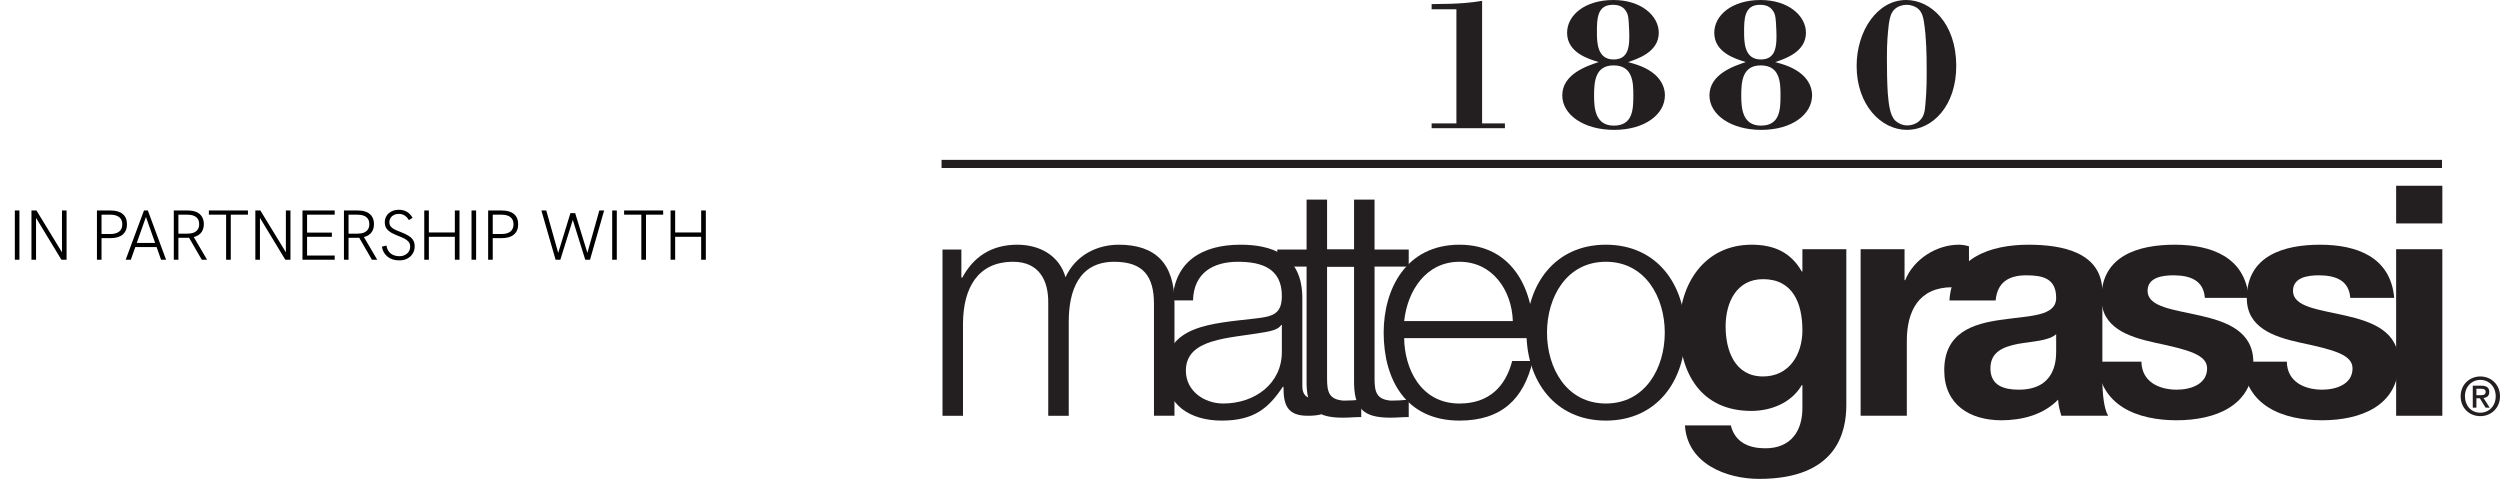 <svg width="308" height="59" viewBox="0 0 308 59" fill="none" xmlns="http://www.w3.org/2000/svg">
<path d="M1.827 32V25.933H2.393V32H1.827ZM3.876 32V25.933H4.494L7.749 31.269H7.636V25.933H8.202V32H7.566L4.328 26.655H4.441V32H3.876ZM11.943 32V25.933H13.649C14.287 25.933 14.777 26.078 15.12 26.368C15.468 26.658 15.642 27.079 15.642 27.63C15.642 28.176 15.468 28.597 15.12 28.892C14.777 29.189 14.287 29.337 13.649 29.337H12.508V32H11.943ZM12.508 28.832H13.588C14.052 28.832 14.415 28.733 14.676 28.536C14.937 28.333 15.067 28.031 15.067 27.63C15.067 27.242 14.94 26.949 14.684 26.751C14.429 26.548 14.063 26.447 13.588 26.447H12.508V28.832ZM15.483 32L17.738 25.933H18.216L20.462 32H19.844L17.981 26.725L16.118 32H15.483ZM16.597 30.442L16.78 29.928H19.174L19.365 30.442H16.597ZM21.412 32V25.933H23.118C23.565 25.933 23.933 26 24.224 26.133C24.519 26.267 24.74 26.458 24.885 26.708C25.036 26.957 25.111 27.259 25.111 27.613C25.111 28.095 24.972 28.478 24.694 28.762C24.415 29.046 24.012 29.218 23.484 29.276C23.402 29.281 23.304 29.287 23.188 29.293C23.077 29.293 22.97 29.293 22.866 29.293H21.978V32H21.412ZM24.859 32L23.249 29.215L23.832 29.136L25.512 32H24.859ZM21.978 28.788H23.057C23.365 28.788 23.629 28.747 23.849 28.666C24.07 28.579 24.238 28.451 24.354 28.283C24.476 28.109 24.537 27.886 24.537 27.613C24.537 27.34 24.476 27.12 24.354 26.951C24.232 26.777 24.061 26.65 23.84 26.569C23.62 26.487 23.359 26.447 23.057 26.447H21.978V28.788ZM27.857 32V26.447H25.733V25.933H30.547V26.447H28.432V32H27.857ZM31.459 32V25.933H32.077L35.333 31.269H35.22V25.933H35.785V32H35.15L31.912 26.655H32.025V32H31.459ZM37.265 32V25.933H41.234V26.447H37.831V28.657H40.886V29.171H37.831V31.486H41.234V32H37.265ZM42.374 32V25.933H44.08C44.527 25.933 44.895 26 45.185 26.133C45.481 26.267 45.702 26.458 45.847 26.708C45.998 26.957 46.073 27.259 46.073 27.613C46.073 28.095 45.934 28.478 45.655 28.762C45.377 29.046 44.974 29.218 44.446 29.276C44.364 29.281 44.266 29.287 44.15 29.293C44.039 29.293 43.932 29.293 43.828 29.293H42.94V32H42.374ZM45.821 32L44.211 29.215L44.794 29.136L46.474 32H45.821ZM42.94 28.788H44.019C44.327 28.788 44.591 28.747 44.811 28.666C45.032 28.579 45.2 28.451 45.316 28.283C45.438 28.109 45.499 27.886 45.499 27.613C45.499 27.34 45.438 27.12 45.316 26.951C45.194 26.777 45.023 26.65 44.802 26.569C44.582 26.487 44.321 26.447 44.019 26.447H42.94V28.788ZM49.191 32.078C48.599 32.078 48.114 31.925 47.737 31.617C47.36 31.309 47.13 30.9 47.049 30.39L47.606 30.25C47.676 30.68 47.853 31.008 48.137 31.234C48.427 31.454 48.784 31.565 49.208 31.565C49.457 31.565 49.681 31.515 49.878 31.417C50.081 31.318 50.241 31.179 50.357 30.999C50.473 30.819 50.531 30.613 50.531 30.381C50.531 30.131 50.464 29.931 50.331 29.78C50.197 29.624 50.02 29.49 49.8 29.38C49.579 29.27 49.33 29.162 49.051 29.058C48.738 28.936 48.456 28.805 48.207 28.666C47.957 28.521 47.76 28.347 47.615 28.144C47.476 27.941 47.406 27.688 47.406 27.387C47.406 27.085 47.479 26.821 47.624 26.595C47.769 26.363 47.972 26.18 48.233 26.046C48.5 25.913 48.807 25.846 49.156 25.846C49.527 25.846 49.855 25.93 50.139 26.098C50.424 26.267 50.653 26.513 50.827 26.838L50.374 27.117C50.235 26.873 50.061 26.684 49.852 26.551C49.649 26.418 49.411 26.351 49.138 26.351C48.906 26.351 48.703 26.394 48.529 26.481C48.355 26.569 48.218 26.69 48.12 26.847C48.021 26.998 47.972 27.172 47.972 27.369C47.972 27.578 48.027 27.755 48.137 27.9C48.253 28.045 48.416 28.17 48.625 28.274C48.839 28.379 49.089 28.483 49.373 28.588C49.71 28.715 50.006 28.855 50.261 29.006C50.522 29.151 50.725 29.331 50.87 29.545C51.016 29.76 51.088 30.027 51.088 30.346C51.088 30.683 51.007 30.982 50.844 31.243C50.682 31.504 50.458 31.71 50.174 31.861C49.89 32.006 49.562 32.078 49.191 32.078ZM52.268 32V25.933H52.834V28.64H56.037V25.933H56.612V32H56.037V29.171H52.834V32H52.268ZM58.091 32V25.933H58.657V32H58.091ZM60.14 32V25.933H61.846C62.484 25.933 62.974 26.078 63.317 26.368C63.665 26.658 63.839 27.079 63.839 27.63C63.839 28.176 63.665 28.597 63.317 28.892C62.974 29.189 62.484 29.337 61.846 29.337H60.705V32H60.14ZM60.705 28.832H61.785C62.249 28.832 62.612 28.733 62.873 28.536C63.134 28.333 63.264 28.031 63.264 27.63C63.264 27.242 63.137 26.949 62.882 26.751C62.626 26.548 62.261 26.447 61.785 26.447H60.705V28.832ZM68.449 32L66.699 25.933H67.3L68.771 31.156L70.276 26.255H70.86L72.366 31.156L73.837 25.933H74.428L72.688 32H72.104L70.52 26.934H70.616L69.032 32H68.449ZM75.423 32V25.933H75.989V32H75.423ZM79.013 32V26.447H76.889V25.933H81.702V26.447H79.587V32H79.013ZM82.615 32V25.933H83.18V28.64H86.384V25.933H86.958V32H86.384V29.171H83.18V32H82.615Z" fill="black"/>
<g clip-path="url(#clip0_2069_608)">
<path d="M176.376 0.508C180.181 0.486 181.301 0.304 182.595 0.099V15.205H185.406V15.795H176.376V15.205H179.429V1.145H176.376V0.508Z" fill="#231F20"/>
<path d="M116.116 30.743H118.441V34.195H118.561C119.884 31.734 122.048 30.148 125.335 30.148C128.061 30.148 130.506 31.457 131.268 34.156C132.511 31.457 135.116 30.148 137.842 30.148C142.371 30.148 144.695 32.489 144.695 37.331V51.222H142.17V37.451C142.17 34.077 140.887 32.252 137.28 32.252C132.911 32.252 131.669 35.824 131.669 39.634V51.223H129.143V37.332C129.183 34.554 128.02 32.252 124.814 32.252C120.445 32.252 118.682 35.507 118.641 39.793V51.223H116.116V30.743Z" fill="#231F20"/>
<path d="M157.924 43.284C157.963 47.292 154.557 49.713 150.709 49.713C148.344 49.713 146.099 48.165 146.099 45.666C146.099 41.657 151.43 41.697 155.719 40.943C156.4 40.824 157.522 40.626 157.843 40.029H157.924V43.284ZM146.981 37.013C147.061 33.68 149.386 32.251 152.512 32.251C155.478 32.251 157.924 33.085 157.924 36.458C157.924 38.72 156.761 38.998 154.676 39.236C149.225 39.871 143.573 40.07 143.573 45.824C143.573 49.952 146.699 51.817 150.508 51.817C154.476 51.817 156.279 50.309 158.043 47.65H158.124C158.124 49.793 158.525 51.222 161.09 51.222C161.771 51.222 162.172 51.182 162.733 51.063V48.959C162.533 49.039 162.212 49.118 161.931 49.118C160.929 49.118 160.448 48.562 160.448 47.61V36.736C160.448 31.259 156.48 30.148 152.832 30.148C148.102 30.148 144.695 32.211 144.455 37.013H146.981Z" fill="#231F20"/>
<path d="M163.494 30.743H167.703V32.846H163.494V46.657C163.494 48.284 163.734 49.236 165.539 49.356C166.26 49.356 166.982 49.316 167.703 49.236V51.38C166.942 51.38 166.22 51.458 165.459 51.458C162.091 51.458 160.929 50.347 160.97 46.855V32.846H157.362V30.742H160.97V24.59H163.496V30.742L163.494 30.743Z" fill="#231F20"/>
<path d="M169.346 30.743H173.555V32.846H169.346V46.657C169.346 48.284 169.587 49.236 171.39 49.356C172.112 49.356 172.833 49.316 173.555 49.236V51.38C172.792 51.38 172.071 51.458 171.31 51.458C167.943 51.458 166.781 50.347 166.82 46.855V32.846H163.213V30.742H166.82V24.59H169.345V30.742L169.346 30.743Z" fill="#231F20"/>
<path d="M172.994 39.553C173.395 35.822 175.678 32.25 179.807 32.25C183.896 32.25 186.261 35.783 186.38 39.553H172.994ZM188.906 41.657C189.106 35.903 186.461 30.148 179.807 30.148C173.233 30.148 170.468 35.585 170.468 40.982C170.468 46.816 173.233 51.817 179.807 51.817C185.018 51.817 187.744 49.119 188.826 44.475H186.3C185.498 47.57 183.493 49.714 179.806 49.714C174.956 49.714 173.032 45.309 172.992 41.658H188.905L188.906 41.657Z" fill="#231F20"/>
<path d="M197.845 32.25C202.694 32.25 205.1 36.616 205.1 40.981C205.1 45.346 202.694 49.712 197.845 49.712C192.996 49.712 190.59 45.347 190.59 40.981C190.59 36.615 192.996 32.25 197.845 32.25ZM197.845 30.148C191.512 30.148 188.064 35.109 188.064 40.982C188.064 46.856 191.512 51.817 197.845 51.817C204.178 51.817 207.625 46.856 207.625 40.982C207.625 35.109 204.178 30.148 197.845 30.148Z" fill="#231F20"/>
<path d="M217.204 46.379C213.718 46.379 212.596 43.164 212.596 40.227C212.596 37.172 214 34.393 217.204 34.393C220.893 34.393 222.056 37.37 222.056 40.703C222.056 43.641 220.452 46.379 217.204 46.379ZM227.466 30.703H222.055V33.442H221.975C220.612 31.061 218.527 30.148 215.802 30.148C209.989 30.148 206.902 34.989 206.902 40.307C206.902 45.942 209.549 50.626 215.762 50.626C218.246 50.626 220.731 49.594 221.975 47.451H222.055V50.15C222.095 53.087 220.652 55.23 217.485 55.23C215.482 55.23 213.758 54.516 213.238 52.412H207.585C207.866 57.095 212.636 58.999 216.724 58.999C226.263 58.999 227.466 53.284 227.466 49.91V30.703Z" fill="#231F20"/>
<path d="M229.229 30.703H234.64V34.513H234.72C235.762 31.933 238.568 30.148 241.335 30.148C241.735 30.148 242.215 30.227 242.577 30.346V35.585C242.056 35.465 241.213 35.387 240.532 35.387C236.364 35.387 234.921 38.363 234.921 41.975V51.222H229.229V30.703Z" fill="#231F20"/>
<path d="M253.319 43.284C253.319 44.514 253.158 48.007 248.709 48.007C246.865 48.007 245.221 47.491 245.221 45.388C245.221 43.325 246.825 42.729 248.587 42.372C250.352 42.054 252.356 42.015 253.319 41.18V43.284ZM245.863 37.013C246.065 34.791 247.466 33.919 249.63 33.919C251.635 33.919 253.319 34.275 253.319 36.696C253.319 38.998 250.072 38.88 246.584 39.395C243.056 39.872 239.53 40.982 239.53 45.626C239.53 49.834 242.656 51.778 246.584 51.778C249.11 51.778 251.754 51.104 253.558 49.237C253.598 49.911 253.759 50.586 253.959 51.222H259.731C259.211 50.388 259.01 48.523 259.01 46.658V35.983C259.01 31.061 254.039 30.149 249.911 30.149C245.26 30.149 240.492 31.736 240.17 37.014H245.862L245.863 37.013Z" fill="#231F20"/>
<path d="M263.821 44.554C263.861 47.014 265.946 48.007 268.19 48.007C269.834 48.007 271.917 47.372 271.917 45.388C271.917 43.681 269.553 43.086 265.465 42.213C262.178 41.499 258.892 40.348 258.892 36.737C258.892 31.499 263.461 30.149 267.909 30.149C272.439 30.149 276.607 31.656 277.05 36.696H271.638C271.477 34.514 269.794 33.919 267.75 33.919C266.466 33.919 264.583 34.156 264.583 35.823C264.583 37.847 267.79 38.125 271.037 38.879C274.364 39.632 277.61 40.823 277.61 44.633C277.61 50.031 272.88 51.777 268.15 51.777C263.34 51.777 258.65 49.99 258.409 44.554H263.821Z" fill="#231F20"/>
<path d="M281.736 44.554C281.776 47.014 283.861 48.007 286.105 48.007C287.749 48.007 289.832 47.372 289.832 45.388C289.832 43.681 287.468 43.086 283.38 42.213C280.093 41.499 276.807 40.348 276.807 36.737C276.807 31.499 281.376 30.149 285.824 30.149C290.354 30.149 294.522 31.656 294.965 36.696H289.553C289.392 34.514 287.709 33.919 285.664 33.919C284.38 33.919 282.497 34.156 282.497 35.823C282.497 37.847 285.705 38.125 288.951 38.879C292.278 39.632 295.524 40.823 295.524 44.633C295.524 50.031 290.794 51.777 286.065 51.777C281.255 51.777 276.565 49.99 276.324 44.554H281.736Z" fill="#231F20"/>
<path d="M295.204 30.703H300.896V51.222H295.204V30.703ZM300.897 27.528H295.205V22.885H300.897V27.528Z" fill="#231F20"/>
<path d="M200.712 3.744C200.794 5.66 200.686 7.327 198.794 7.327C196.767 7.327 196.74 5.204 196.74 3.949C196.74 2.397 196.74 0.593 198.686 0.593C199.199 0.593 200.091 0.662 200.496 1.712C200.577 1.94 200.659 2.192 200.712 3.744ZM200.578 7.647C201.74 7.259 204.361 6.414 204.361 4.041C204.361 1.941 202.199 0.001 198.767 0.001C195.281 0.001 193.066 1.85 193.066 4.041C193.066 6.483 195.687 7.26 196.957 7.647C195.498 8.127 192.471 9.13 192.471 11.755C192.471 14.152 195.146 16.001 198.849 16.001C202.658 16.001 205.118 14.084 205.118 11.733C205.118 10.797 204.685 9.906 203.929 9.222C202.902 8.31 201.658 7.944 200.578 7.647ZM201.227 11.755C201.227 13.467 201.173 15.476 198.821 15.476C196.525 15.476 196.389 13.33 196.389 11.755C196.389 9.998 196.552 8.057 198.794 8.057C201.199 8.057 201.227 10.225 201.227 11.755Z" fill="#231F20"/>
<path d="M218.846 3.744C218.926 5.66 218.819 7.327 216.927 7.327C214.9 7.327 214.873 5.204 214.873 3.949C214.873 2.397 214.873 0.593 216.818 0.593C217.331 0.593 218.224 0.662 218.628 1.712C218.709 1.94 218.79 2.192 218.846 3.744ZM218.71 7.647C219.873 7.259 222.493 6.414 222.493 4.041C222.493 1.941 220.331 0.001 216.899 0.001C213.415 0.001 211.198 1.85 211.198 4.041C211.198 6.483 213.82 7.26 215.09 7.647C213.63 8.127 210.604 9.13 210.604 11.755C210.604 14.152 213.28 16.001 216.981 16.001C220.791 16.001 223.25 14.084 223.25 11.733C223.25 10.797 222.819 9.906 222.062 9.222C221.035 8.31 219.79 7.944 218.71 7.647ZM219.358 11.755C219.358 13.467 219.304 15.476 216.955 15.476C214.657 15.476 214.521 13.33 214.521 11.755C214.521 9.998 214.684 8.057 216.927 8.057C219.332 8.057 219.358 10.225 219.358 11.755Z" fill="#231F20"/>
<path d="M237.365 8.263C237.365 9.565 237.392 10.957 237.201 12.942C237.147 13.604 237.066 14.312 236.547 14.814C236.194 15.202 235.569 15.452 234.971 15.452C234.373 15.452 233.829 15.178 233.471 14.836C232.792 14.129 232.684 12.668 232.574 11.48C232.493 10.271 232.467 8.672 232.467 7.075C232.467 5.18 232.574 4.062 232.712 2.898C232.819 2.258 232.93 1.596 233.417 1.14C233.77 0.797 234.342 0.592 234.886 0.592C235.458 0.592 236.002 0.797 236.354 1.117C236.819 1.55 236.954 2.166 237.036 2.737C237.335 4.654 237.363 6.891 237.363 8.261L237.365 8.263ZM241.01 8.058C240.982 2.853 237.883 0 234.833 0C231.297 0 228.737 3.789 228.737 8.126C228.737 12.942 231.759 16 234.94 16C238.069 16 241.035 13.056 241.009 8.057L241.01 8.058Z" fill="#231F20"/>
<path d="M116 20.195H300.855" stroke="#231F20"/>
<path d="M307.472 48.823C307.472 50.02 306.639 50.844 305.582 50.844C304.409 50.844 303.681 49.935 303.681 48.823C303.681 47.633 304.514 46.803 305.582 46.803C306.638 46.803 307.472 47.634 307.472 48.823ZM305.094 49.067H305.517L306.224 50.224H306.732L305.965 49.033C306.375 48.987 306.678 48.785 306.678 48.295C306.678 47.745 306.341 47.516 305.682 47.516H304.645V50.224H305.093V49.067H305.094ZM305.094 48.687V47.896H305.636C305.906 47.896 306.23 47.934 306.23 48.261C306.23 48.653 305.931 48.686 305.596 48.686H305.094V48.687ZM308 48.823C308 47.352 306.877 46.378 305.582 46.378C304.275 46.378 303.152 47.352 303.152 48.823C303.152 50.215 304.163 51.269 305.582 51.269C306.877 51.269 308 50.295 308 48.823Z" fill="#231F20"/>
</g>
<defs>
<clipPath id="clip0_2069_608">
<rect width="192" height="59" fill="white" transform="translate(116)"/>
</clipPath>
</defs>
</svg>
